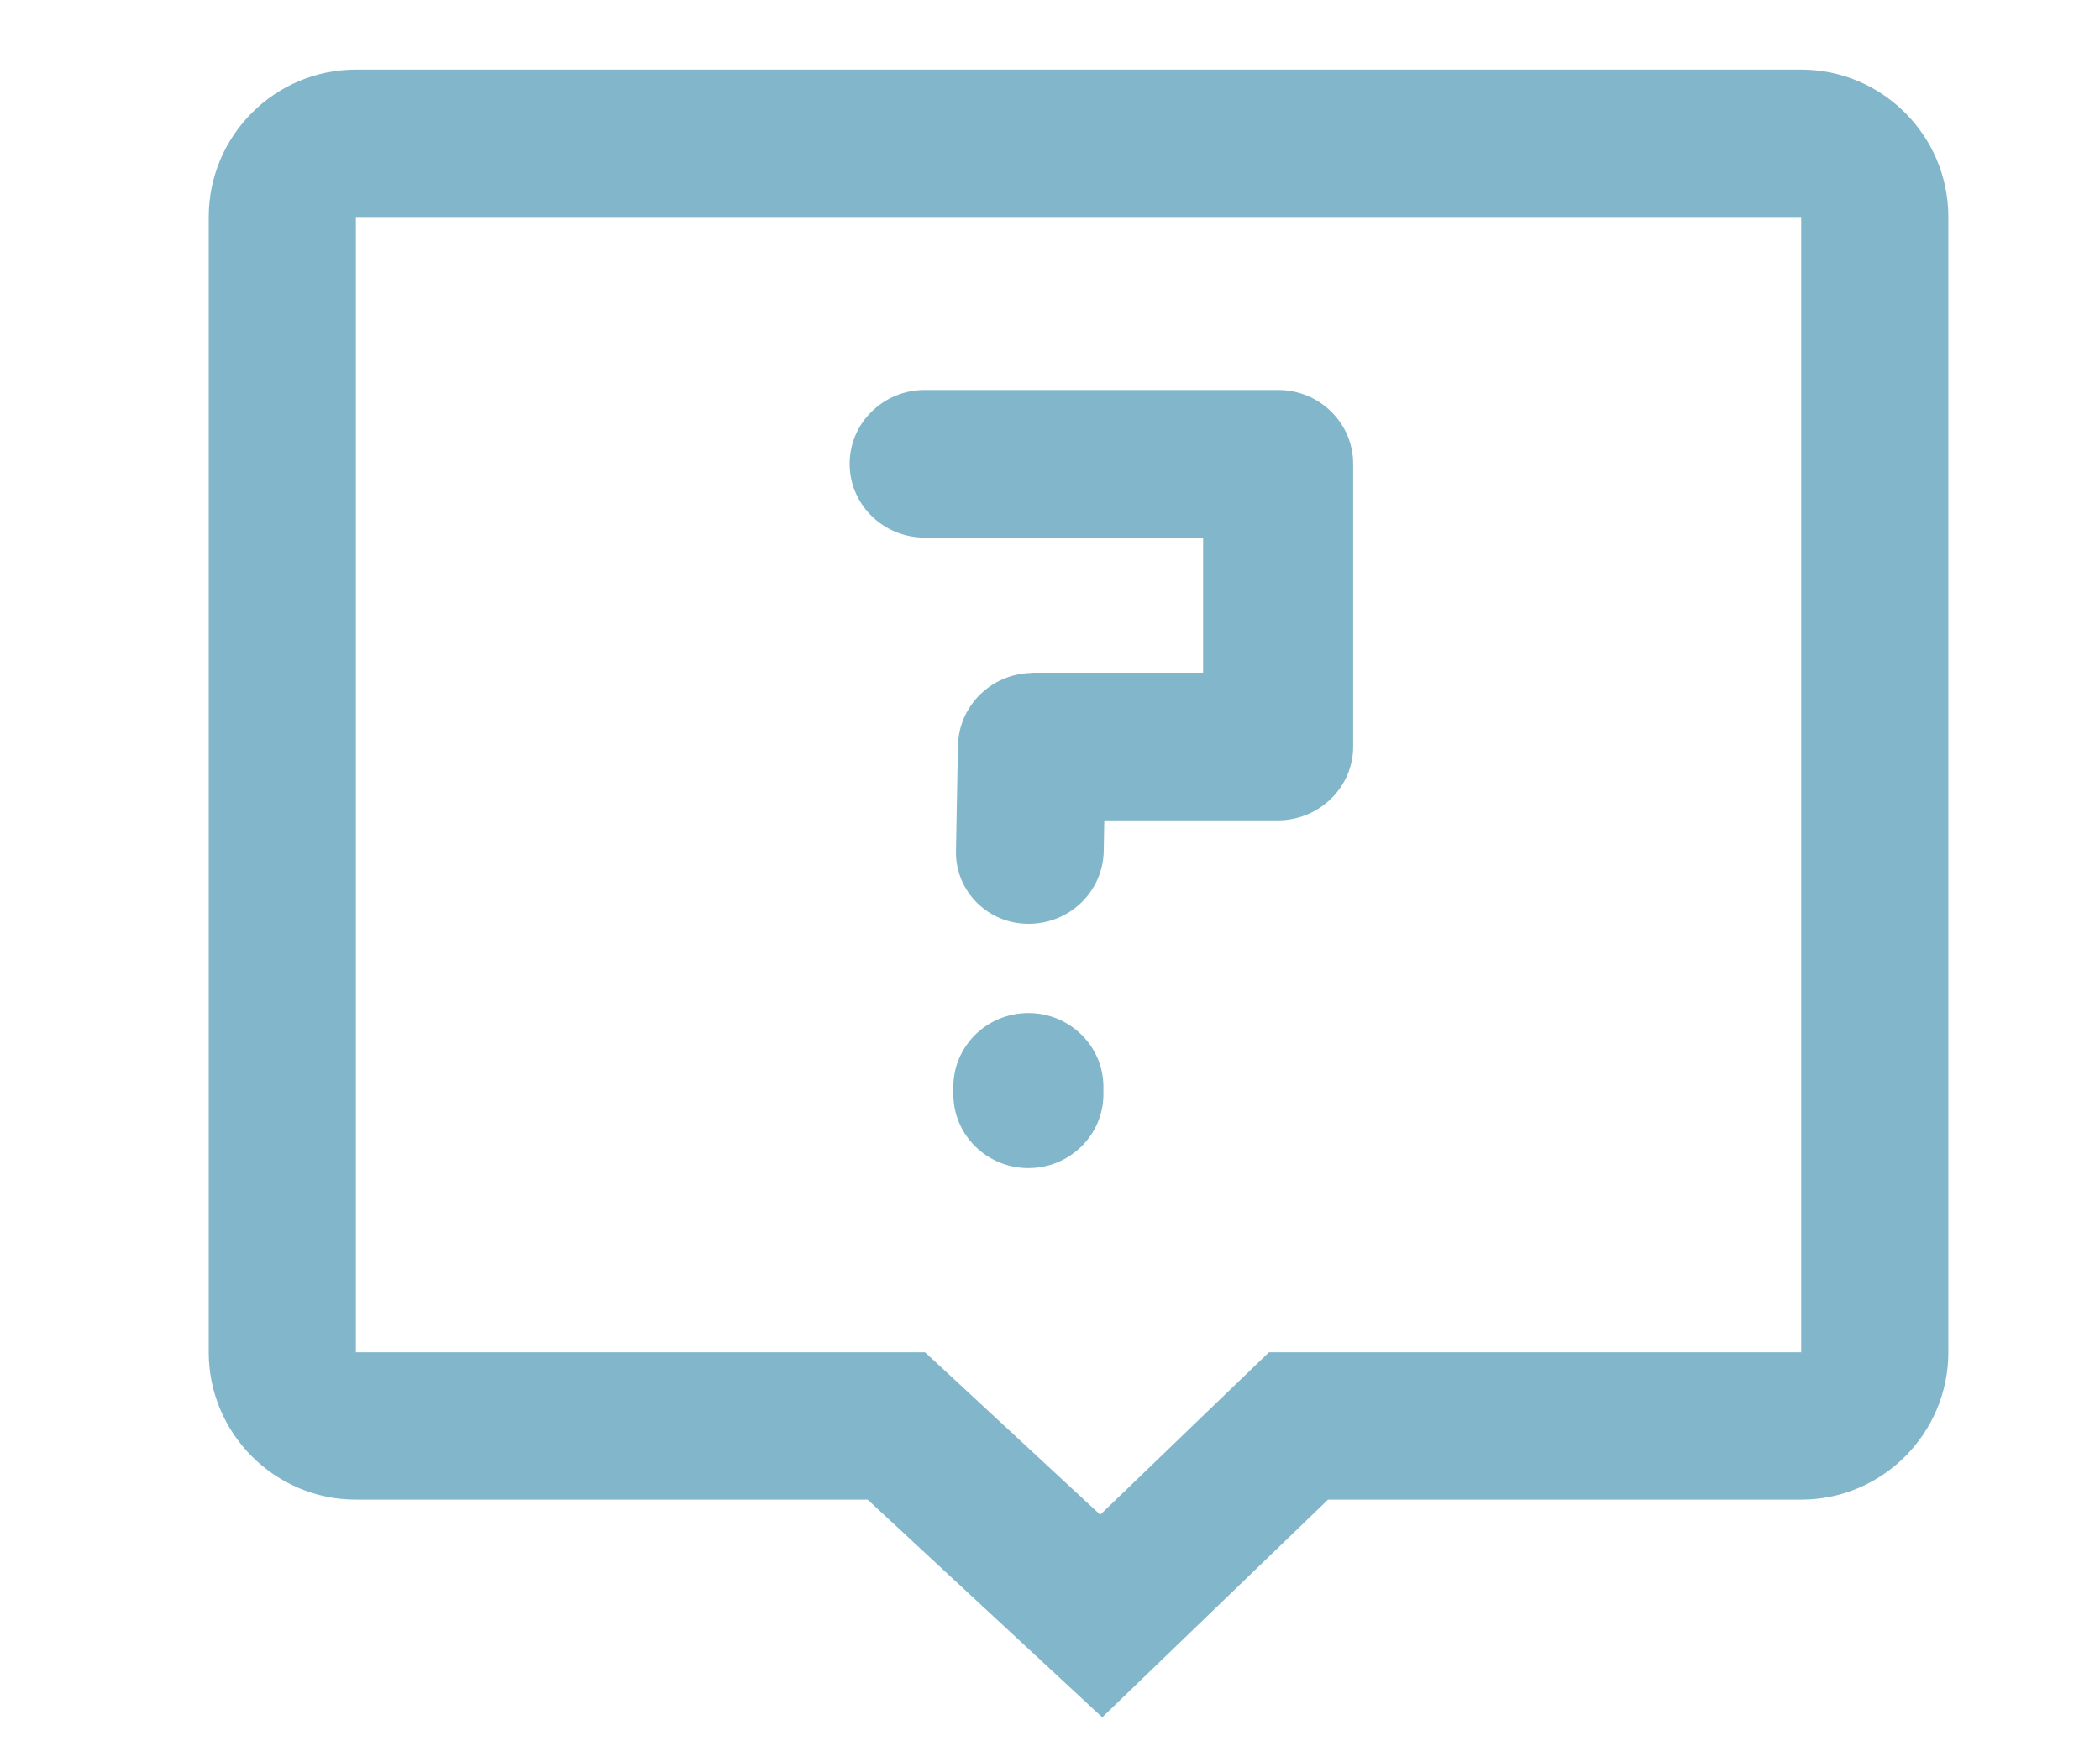 <svg width="41" height="34" viewBox="0 0 41 34" fill="none" xmlns="http://www.w3.org/2000/svg">
<g clip-path="url(#clip0_133_17055)">
<path d="M21.52 33.535L16.94 29.284H6.948C5.367 29.284 4.075 27.995 4.075 26.406V4.237C4.075 2.653 5.362 1.359 6.948 1.359H35.166C36.747 1.359 38.039 2.648 38.039 4.237V26.406C38.039 27.99 36.752 29.284 35.166 29.284H25.928L21.52 33.535ZM6.948 4.237V26.406H18.06L21.481 29.579L24.775 26.406H35.166V4.237H6.948Z" fill="#82B7CB"></path>
<path d="M24.966 16.02H21.56L21.549 16.626C21.532 17.411 20.881 18.04 20.084 18.04H20.078C19.297 18.04 18.664 17.416 18.664 16.648V16.621L18.703 14.556C18.721 13.788 19.343 13.17 20.112 13.142C20.157 13.136 20.203 13.136 20.248 13.136H23.489V10.498H18.053C17.244 10.498 16.588 9.853 16.588 9.057C16.588 8.261 17.244 7.615 18.053 7.615H24.954C25.763 7.615 26.419 8.261 26.419 9.057V14.578C26.419 15.368 25.769 16.008 24.966 16.02ZM18.613 21.368V21.223C18.613 20.427 19.269 19.782 20.078 19.782C20.887 19.782 21.543 20.427 21.543 21.223V21.368C21.543 22.164 20.887 22.81 20.078 22.81C19.269 22.81 18.613 22.164 18.613 21.368Z" fill="#82B7CB"></path>
</g>
<defs>
<clipPath id="clip0_133_17055">
<rect width="40.22" height="33.07" fill="white" transform="translate(0.5 0.465)"></rect>
</clipPath>
</defs>
</svg>
